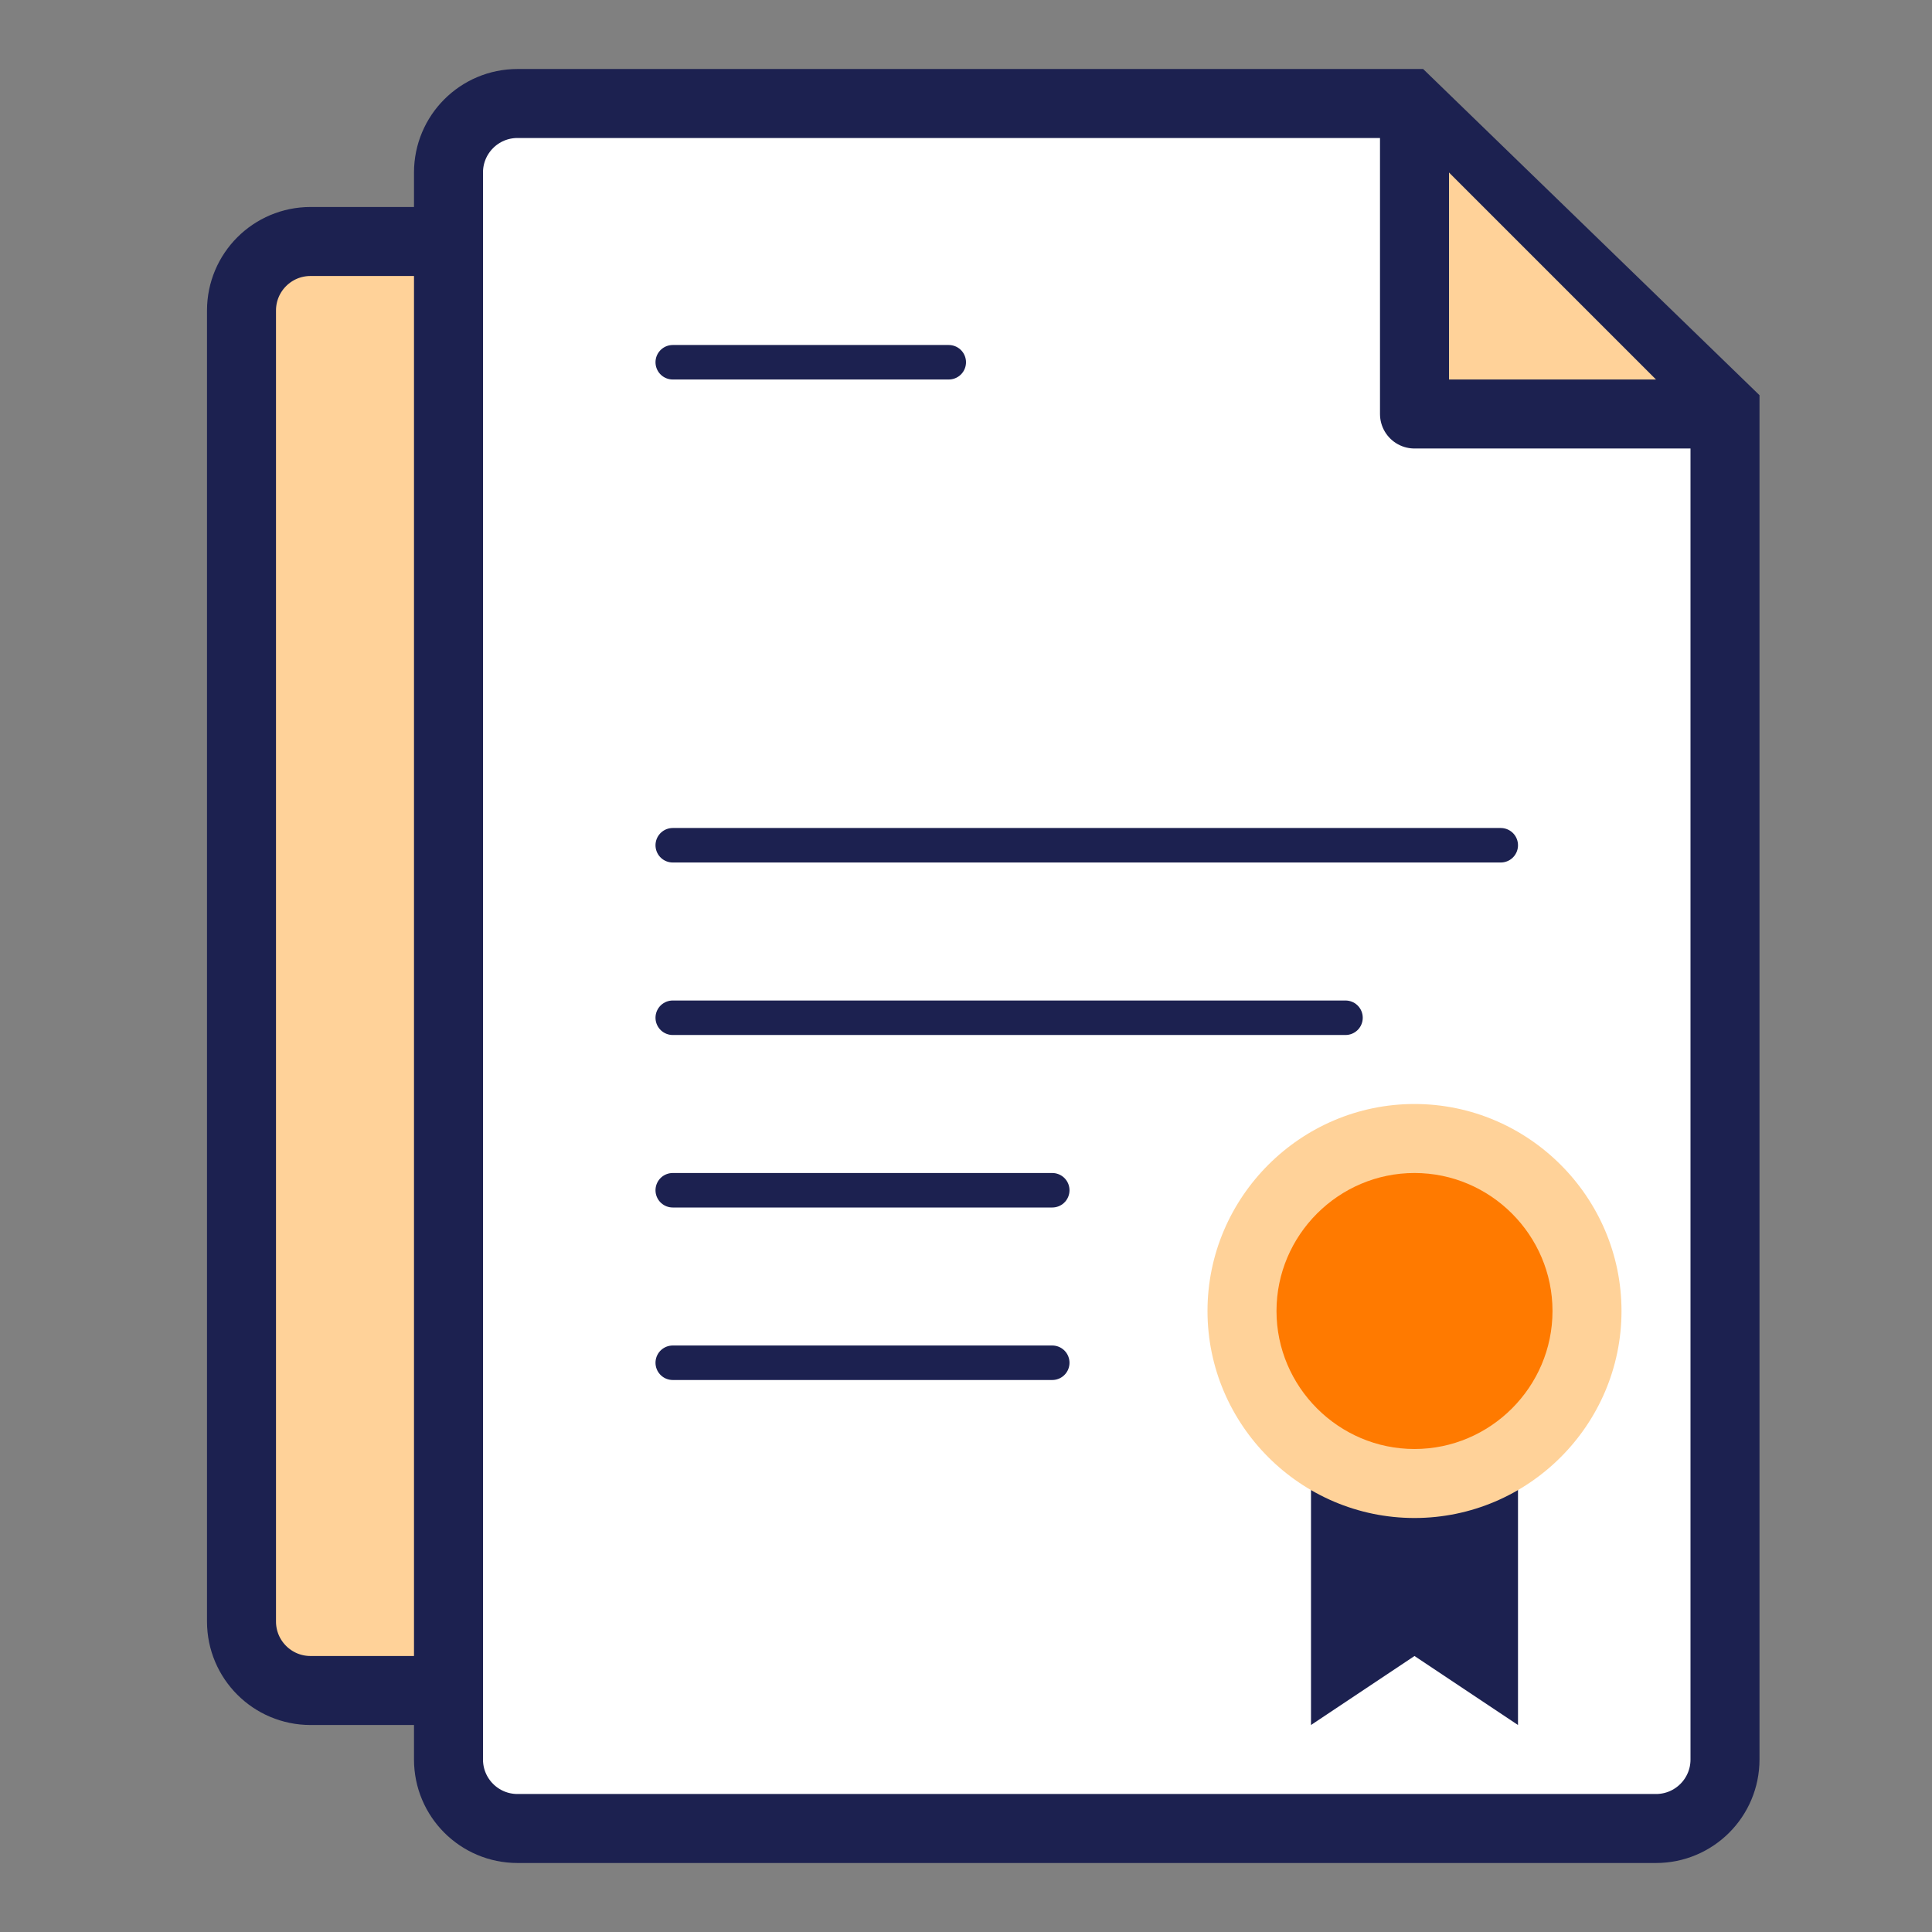 <svg width="56" height="56" viewBox="0 0 56 56" fill="none" xmlns="http://www.w3.org/2000/svg">
<rect x="0" y="0" width="56" height="56" fill="#808080" stroke="none"/>
<path d="M7 9C7 7.895 7.895 7 9 7H30.345L38 14.423V47C38 48.105 37.105 49 36 49H9C7.895 49 7 48.105 7 47V9Z" fill="#FFD299" stroke="#1C2150" stroke-width="2"/>
<path d="M13 5C13 3.895 13.895 3 15 3H40.845L50 11.878V51C50 52.105 49.105 53 48 53H15C13.895 53 13 52.105 13 51V5Z" fill="white" stroke="#1C2150" stroke-width="2"/>
<path d="M41 4V12H49" fill="#FFD299"/>
<path d="M41 4V12H49" stroke="#1C2150" stroke-width="2" stroke-linecap="round" stroke-linejoin="round"/>
<path d="M19.5 10.5H27.5" stroke="#1C2150" stroke-linecap="round" stroke-linejoin="round"/>
<path d="M19.5 24.5H43.5M19.5 29.5H39M19.5 34.5H30.5M19.5 39.5H30.5" stroke="#1C2150" stroke-linecap="round" stroke-linejoin="round"/>
<path fill-rule="evenodd" clip-rule="evenodd" d="M38 42.12V50L41 48L44 50V42.12C43.116 42.634 42.091 42.929 41 42.929C39.909 42.929 38.884 42.634 38 42.12Z" fill="#1C2150"/>
<path d="M47 38C47 41.3 44.3 44 41 44C37.7 44 35 41.3 35 38C35 34.7 37.7 32 41 32C44.3 32 47 34.7 47 38Z" fill="#FFD299"/>
<path d="M45 38C45 40.2 43.2 42 41 42C38.8 42 37 40.2 37 38C37 35.8 38.8 34 41 34C43.2 34 45 35.8 45 38Z" fill="#FF7A00"/>
</svg>
